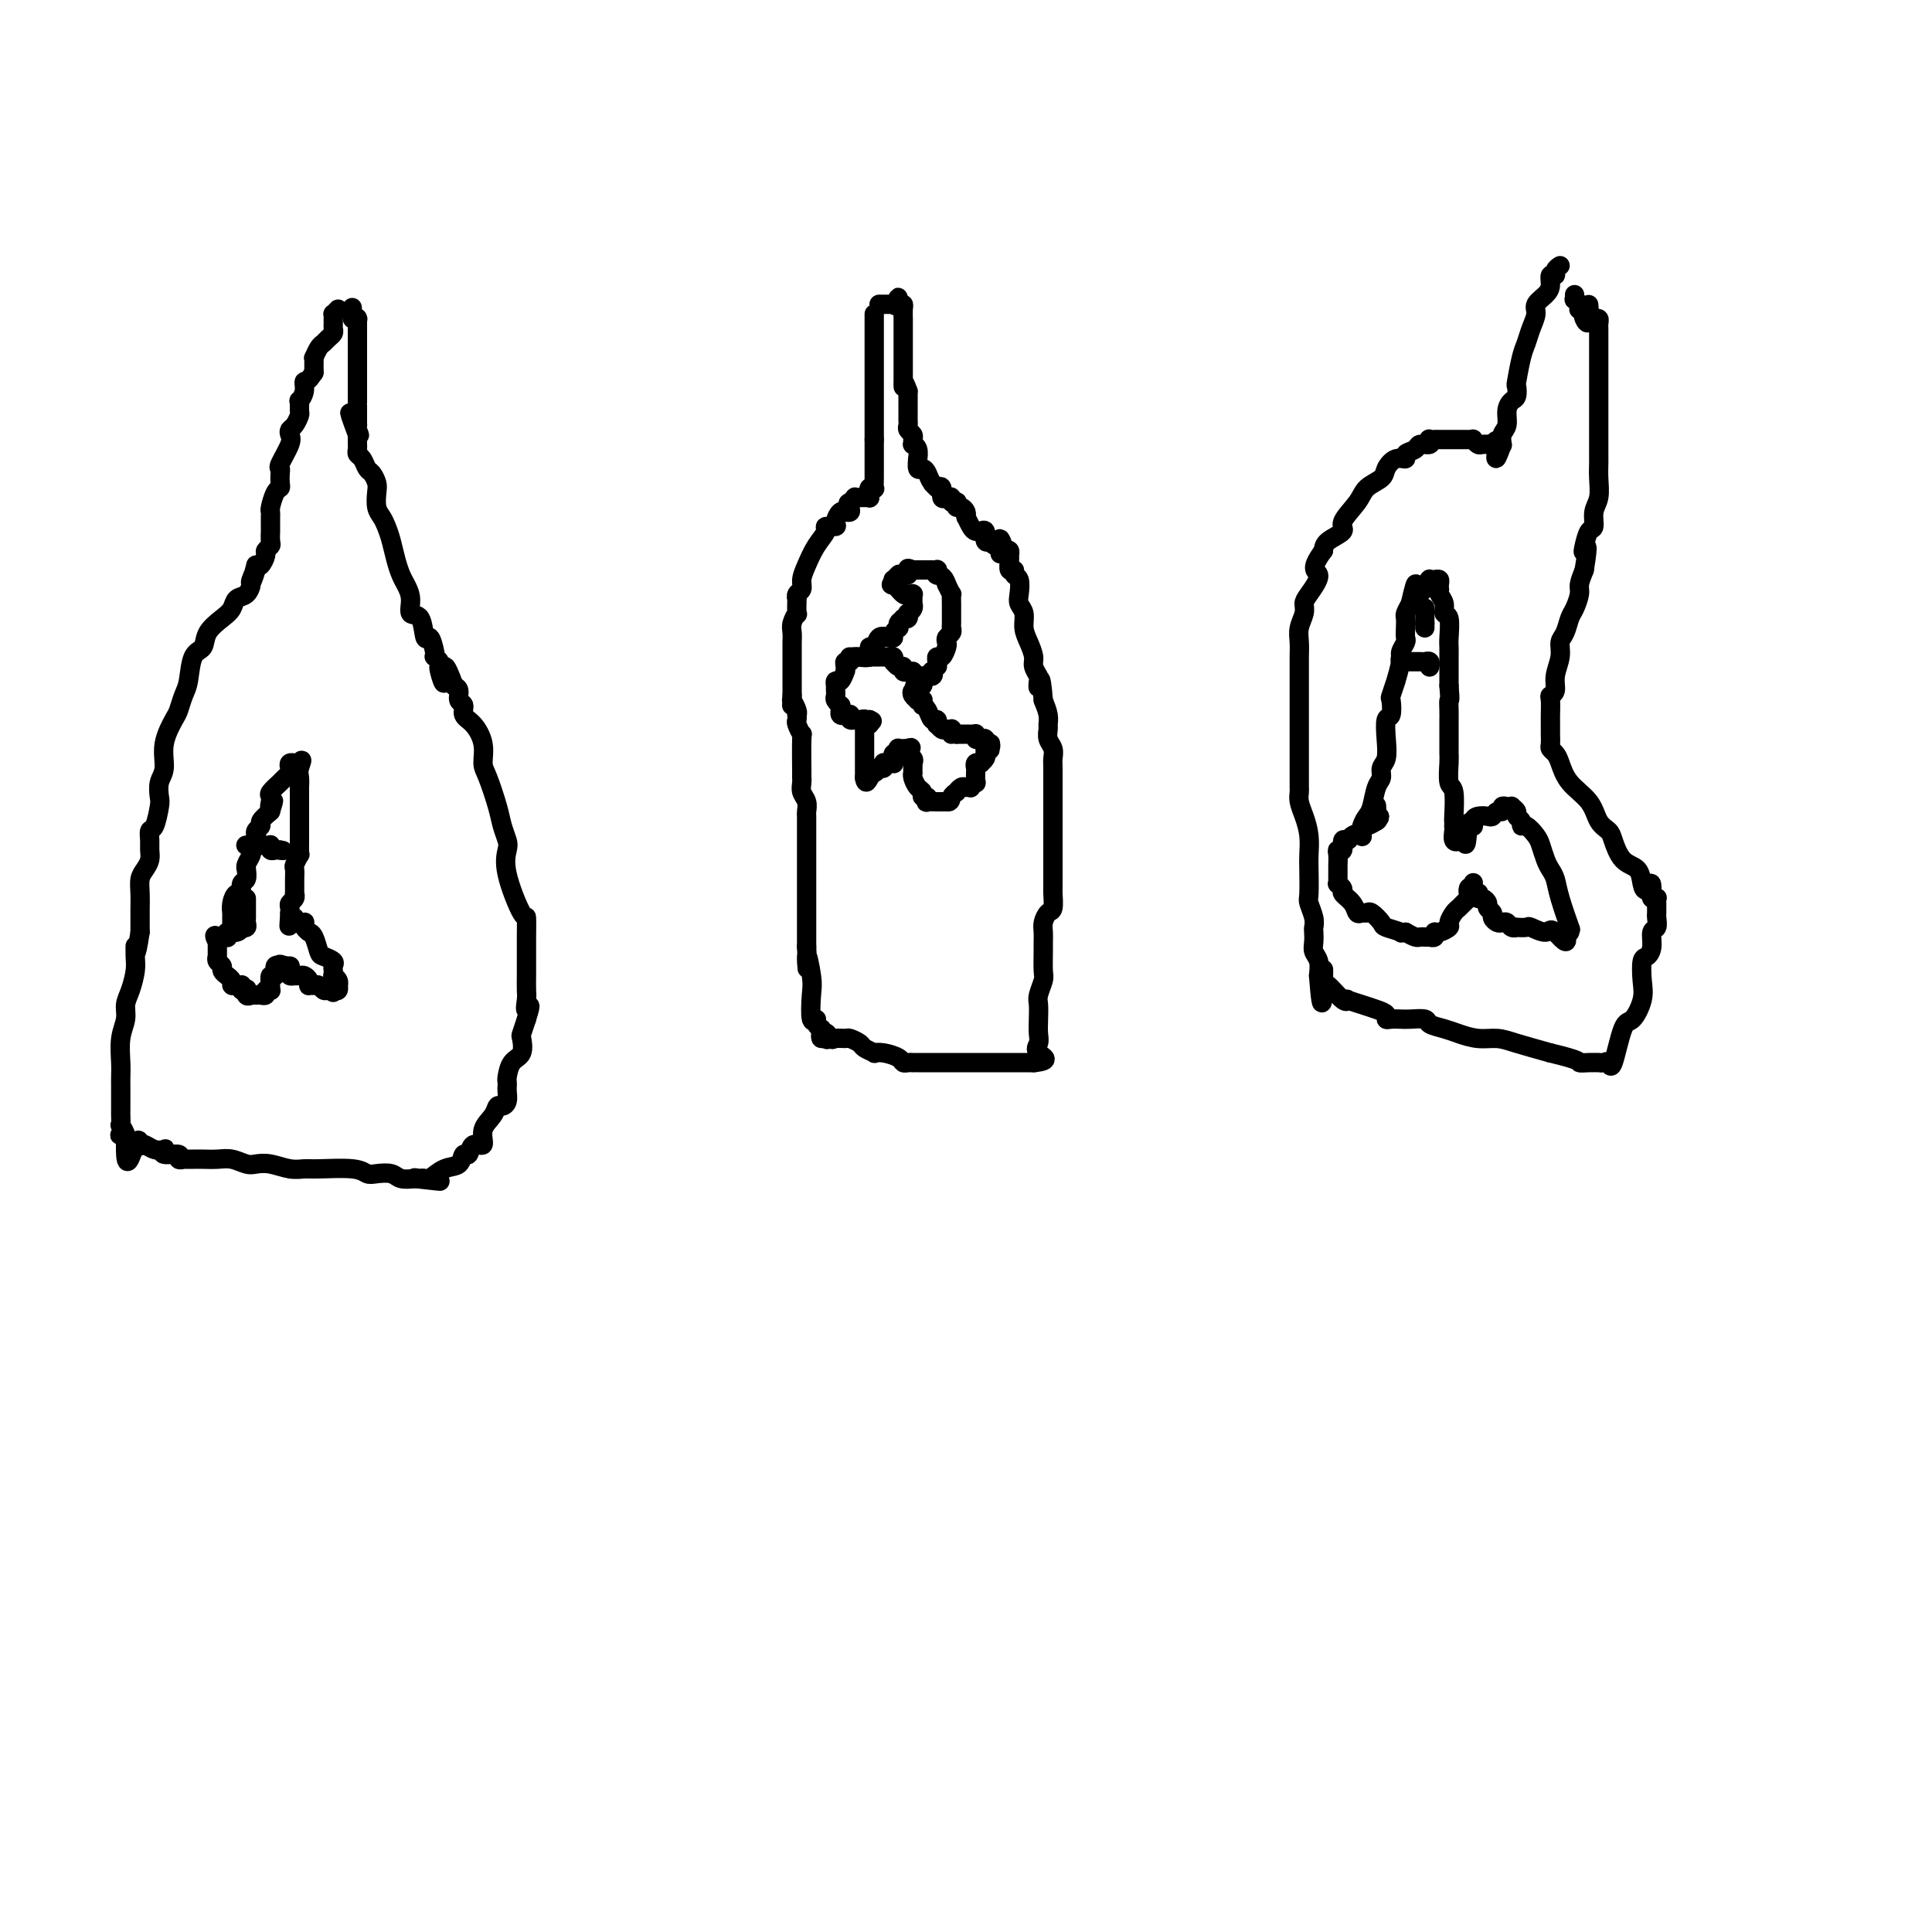 <svg viewBox='0 0 400 400' version='1.1' xmlns='http://www.w3.org/2000/svg' xmlns:xlink='http://www.w3.org/1999/xlink'><g fill='none' stroke='#000000' stroke-width='4' stroke-linecap='round' stroke-linejoin='round'><path d='M70,64c-0.423,0.447 -0.846,0.893 -1,1c-0.154,0.107 -0.041,-0.126 0,0c0.041,0.126 0.008,0.611 0,1c-0.008,0.389 0.009,0.682 0,1c-0.009,0.318 -0.044,0.661 0,1c0.044,0.339 0.166,0.673 0,1c-0.166,0.327 -0.619,0.647 -1,1c-0.381,0.353 -0.691,0.737 -1,1c-0.309,0.263 -0.619,0.403 -1,1c-0.381,0.597 -0.834,1.649 -1,2c-0.166,0.351 -0.044,0.001 0,0c0.044,-0.001 0.012,0.346 0,1c-0.012,0.654 -0.003,1.615 0,2c0.003,0.385 0.002,0.192 0,0'/><path d='M65,77c-1.243,2.377 -1.850,1.821 -2,2c-0.150,0.179 0.157,1.094 0,2c-0.157,0.906 -0.777,1.805 -1,2c-0.223,0.195 -0.049,-0.313 0,0c0.049,0.313 -0.026,1.446 0,2c0.026,0.554 0.153,0.531 0,1c-0.153,0.469 -0.584,1.432 -1,2c-0.416,0.568 -0.815,0.740 -1,1c-0.185,0.260 -0.155,0.608 0,1c0.155,0.392 0.434,0.830 0,2c-0.434,1.170 -1.580,3.074 -2,4c-0.420,0.926 -0.115,0.876 0,1c0.115,0.124 0.041,0.422 0,1c-0.041,0.578 -0.050,1.436 0,2c0.050,0.564 0.157,0.834 0,1c-0.157,0.166 -0.578,0.230 -1,1c-0.422,0.770 -0.845,2.247 -1,3c-0.155,0.753 -0.042,0.780 0,1c0.042,0.220 0.011,0.631 0,1c-0.011,0.369 -0.003,0.694 0,1c0.003,0.306 0.002,0.593 0,1c-0.002,0.407 -0.005,0.936 0,1c0.005,0.064 0.016,-0.335 0,0c-0.016,0.335 -0.060,1.404 0,2c0.060,0.596 0.223,0.721 0,1c-0.223,0.279 -0.833,0.714 -1,1c-0.167,0.286 0.109,0.423 0,1c-0.109,0.577 -0.603,1.593 -1,2c-0.397,0.407 -0.699,0.203 -1,0'/><path d='M53,117c-1.793,6.301 -0.277,2.055 0,1c0.277,-1.055 -0.685,1.083 -1,2c-0.315,0.917 0.016,0.615 0,1c-0.016,0.385 -0.379,1.457 -1,2c-0.621,0.543 -1.499,0.559 -2,1c-0.501,0.441 -0.624,1.309 -1,2c-0.376,0.691 -1.004,1.207 -2,2c-0.996,0.793 -2.361,1.863 -3,3c-0.639,1.137 -0.553,2.339 -1,3c-0.447,0.661 -1.428,0.779 -2,2c-0.572,1.221 -0.735,3.543 -1,5c-0.265,1.457 -0.630,2.049 -1,3c-0.370,0.951 -0.744,2.259 -1,3c-0.256,0.741 -0.395,0.913 -1,2c-0.605,1.087 -1.678,3.090 -2,5c-0.322,1.910 0.107,3.728 0,5c-0.107,1.272 -0.750,2.000 -1,3c-0.250,1.000 -0.105,2.274 0,3c0.105,0.726 0.172,0.904 0,2c-0.172,1.096 -0.581,3.108 -1,4c-0.419,0.892 -0.847,0.662 -1,1c-0.153,0.338 -0.031,1.245 0,2c0.031,0.755 -0.030,1.360 0,2c0.030,0.640 0.152,1.316 0,2c-0.152,0.684 -0.577,1.376 -1,2c-0.423,0.624 -0.846,1.181 -1,2c-0.154,0.819 -0.041,1.900 0,3c0.041,1.100 0.011,2.219 0,3c-0.011,0.781 -0.003,1.223 0,2c0.003,0.777 0.002,1.888 0,3'/><path d='M29,193c-0.997,6.626 -0.989,3.690 -1,3c-0.011,-0.690 -0.040,0.867 0,2c0.040,1.133 0.151,1.841 0,3c-0.151,1.159 -0.562,2.768 -1,4c-0.438,1.232 -0.902,2.087 -1,3c-0.098,0.913 0.170,1.883 0,3c-0.170,1.117 -0.778,2.379 -1,4c-0.222,1.621 -0.060,3.600 0,5c0.060,1.400 0.016,2.220 0,3c-0.016,0.780 -0.004,1.519 0,2c0.004,0.481 0.001,0.702 0,1c-0.001,0.298 -0.000,0.672 0,1c0.000,0.328 -0.000,0.611 0,1c0.000,0.389 0.000,0.883 0,1c-0.000,0.117 -0.001,-0.142 0,0c0.001,0.142 0.005,0.687 0,1c-0.005,0.313 -0.019,0.395 0,1c0.019,0.605 0.071,1.732 0,2c-0.071,0.268 -0.264,-0.322 0,0c0.264,0.322 0.985,1.556 1,2c0.015,0.444 -0.676,0.098 -1,0c-0.324,-0.098 -0.279,0.050 0,0c0.279,-0.050 0.794,-0.300 1,0c0.206,0.300 0.103,1.150 0,2'/><path d='M26,237c-0.072,6.807 1.249,1.824 2,0c0.751,-1.824 0.933,-0.488 1,0c0.067,0.488 0.020,0.130 0,0c-0.020,-0.130 -0.014,-0.031 0,0c0.014,0.031 0.035,-0.005 0,0c-0.035,0.005 -0.128,0.053 0,0c0.128,-0.053 0.476,-0.206 1,0c0.524,0.206 1.224,0.772 2,1c0.776,0.228 1.629,0.117 2,0c0.371,-0.117 0.261,-0.242 0,0c-0.261,0.242 -0.674,0.849 0,1c0.674,0.151 2.436,-0.156 3,0c0.564,0.156 -0.068,0.774 0,1c0.068,0.226 0.836,0.061 1,0c0.164,-0.061 -0.277,-0.017 0,0c0.277,0.017 1.271,0.008 2,0c0.729,-0.008 1.192,-0.016 2,0c0.808,0.016 1.962,0.056 3,0c1.038,-0.056 1.961,-0.207 3,0c1.039,0.207 2.194,0.773 3,1c0.806,0.227 1.265,0.114 2,0c0.735,-0.114 1.748,-0.228 3,0c1.252,0.228 2.744,0.797 4,1c1.256,0.203 2.275,0.041 3,0c0.725,-0.041 1.157,0.041 3,0c1.843,-0.041 5.098,-0.203 7,0c1.902,0.203 2.452,0.773 3,1c0.548,0.227 1.095,0.112 2,0c0.905,-0.112 2.167,-0.223 3,0c0.833,0.223 1.238,0.778 2,1c0.762,0.222 1.881,0.111 3,0'/><path d='M86,244c9.505,1.083 3.266,0.292 1,0c-2.266,-0.292 -0.560,-0.085 0,0c0.560,0.085 -0.025,0.049 0,0c0.025,-0.049 0.661,-0.112 1,0c0.339,0.112 0.381,0.400 1,0c0.619,-0.400 1.814,-1.488 3,-2c1.186,-0.512 2.364,-0.446 3,-1c0.636,-0.554 0.729,-1.726 1,-2c0.271,-0.274 0.720,0.352 1,0c0.280,-0.352 0.390,-1.682 1,-2c0.610,-0.318 1.721,0.374 2,0c0.279,-0.374 -0.275,-1.815 0,-3c0.275,-1.185 1.380,-2.114 2,-3c0.620,-0.886 0.754,-1.729 1,-2c0.246,-0.271 0.602,0.029 1,0c0.398,-0.029 0.838,-0.387 1,-1c0.162,-0.613 0.045,-1.481 0,-2c-0.045,-0.519 -0.019,-0.690 0,-1c0.019,-0.310 0.030,-0.759 0,-1c-0.030,-0.241 -0.100,-0.272 0,-1c0.100,-0.728 0.369,-2.151 1,-3c0.631,-0.849 1.623,-1.125 2,-2c0.377,-0.875 0.140,-2.351 0,-3c-0.140,-0.649 -0.183,-0.471 0,-1c0.183,-0.529 0.591,-1.764 1,-3'/><path d='M109,211c1.392,-4.375 0.373,-2.313 0,-2c-0.373,0.313 -0.100,-1.123 0,-2c0.100,-0.877 0.027,-1.194 0,-2c-0.027,-0.806 -0.007,-2.100 0,-3c0.007,-0.900 0.002,-1.406 0,-2c-0.002,-0.594 -0.001,-1.277 0,-2c0.001,-0.723 0.003,-1.487 0,-2c-0.003,-0.513 -0.011,-0.774 0,-2c0.011,-1.226 0.042,-3.416 0,-4c-0.042,-0.584 -0.158,0.437 -1,-1c-0.842,-1.437 -2.410,-5.333 -3,-8c-0.590,-2.667 -0.203,-4.104 0,-5c0.203,-0.896 0.222,-1.250 0,-2c-0.222,-0.750 -0.685,-1.897 -1,-3c-0.315,-1.103 -0.482,-2.162 -1,-4c-0.518,-1.838 -1.386,-4.456 -2,-6c-0.614,-1.544 -0.972,-2.014 -1,-3c-0.028,-0.986 0.276,-2.487 0,-4c-0.276,-1.513 -1.131,-3.039 -2,-4c-0.869,-0.961 -1.752,-1.357 -2,-2c-0.248,-0.643 0.140,-1.533 0,-2c-0.140,-0.467 -0.807,-0.510 -1,-1c-0.193,-0.490 0.088,-1.426 0,-2c-0.088,-0.574 -0.544,-0.787 -1,-1'/><path d='M94,142c-2.713,-7.548 -1.994,-2.418 -2,-1c-0.006,1.418 -0.737,-0.878 -1,-2c-0.263,-1.122 -0.056,-1.071 0,-1c0.056,0.071 -0.037,0.162 0,0c0.037,-0.162 0.203,-0.578 0,-1c-0.203,-0.422 -0.776,-0.852 -1,-1c-0.224,-0.148 -0.100,-0.016 0,0c0.100,0.016 0.177,-0.084 0,-1c-0.177,-0.916 -0.607,-2.646 -1,-3c-0.393,-0.354 -0.749,0.670 -1,0c-0.251,-0.670 -0.396,-3.032 -1,-4c-0.604,-0.968 -1.667,-0.540 -2,-1c-0.333,-0.460 0.066,-1.806 0,-3c-0.066,-1.194 -0.595,-2.235 -1,-3c-0.405,-0.765 -0.686,-1.255 -1,-2c-0.314,-0.745 -0.662,-1.746 -1,-3c-0.338,-1.254 -0.665,-2.763 -1,-4c-0.335,-1.237 -0.677,-2.204 -1,-3c-0.323,-0.796 -0.625,-1.422 -1,-2c-0.375,-0.578 -0.821,-1.110 -1,-2c-0.179,-0.890 -0.089,-2.140 0,-3c0.089,-0.860 0.178,-1.330 0,-2c-0.178,-0.670 -0.622,-1.542 -1,-2c-0.378,-0.458 -0.690,-0.504 -1,-1c-0.310,-0.496 -0.619,-1.442 -1,-2c-0.381,-0.558 -0.834,-0.727 -1,-1c-0.166,-0.273 -0.044,-0.651 0,-1c0.044,-0.349 0.012,-0.671 0,-1c-0.012,-0.329 -0.003,-0.665 0,-1c0.003,-0.335 0.002,-0.667 0,-1'/><path d='M74,90c-3.094,-8.288 -0.829,-3.007 0,-1c0.829,2.007 0.222,0.740 0,0c-0.222,-0.740 -0.060,-0.954 0,-1c0.060,-0.046 0.016,0.076 0,0c-0.016,-0.076 -0.004,-0.351 0,-1c0.004,-0.649 0.001,-1.674 0,-2c-0.001,-0.326 -0.000,0.046 0,0c0.000,-0.046 0.000,-0.509 0,-1c-0.000,-0.491 -0.000,-1.010 0,-1c0.000,0.010 0.000,0.547 0,0c-0.000,-0.547 -0.000,-2.179 0,-3c0.000,-0.821 0.000,-0.831 0,-1c-0.000,-0.169 0.000,-0.496 0,-1c-0.000,-0.504 -0.000,-1.185 0,-2c0.000,-0.815 0.000,-1.763 0,-2c-0.000,-0.237 -0.000,0.236 0,0c0.000,-0.236 0.000,-1.181 0,-2c-0.000,-0.819 -0.000,-1.512 0,-2c0.000,-0.488 0.001,-0.772 0,-1c-0.001,-0.228 -0.003,-0.401 0,-1c0.003,-0.599 0.011,-1.624 0,-2c-0.011,-0.376 -0.041,-0.101 0,0c0.041,0.101 0.155,0.029 0,0c-0.155,-0.029 -0.577,-0.014 -1,0'/><path d='M73,66c-0.156,-3.956 -0.044,-1.844 0,-1c0.044,0.844 0.022,0.422 0,0'/><path d='M181,65c0.000,0.449 0.000,0.899 0,1c0.000,0.101 0.000,-0.145 0,0c0.000,0.145 0.000,0.682 0,1c-0.000,0.318 0.000,0.417 0,1c0.000,0.583 0.000,1.651 0,2c0.000,0.349 0.000,-0.020 0,0c0.000,0.020 0.000,0.428 0,1c0.000,0.572 -0.000,1.307 0,2c0.000,0.693 0.000,1.343 0,2c0.000,0.657 -0.000,1.321 0,2c0.000,0.679 0.000,1.372 0,2c0.000,0.628 0.000,1.191 0,2c0.000,0.809 0.000,1.866 0,2c0.000,0.134 -0.000,-0.654 0,0c0.000,0.654 0.000,2.750 0,4c0.000,1.250 0.000,1.655 0,2c0.000,0.345 0.000,0.631 0,1c0.000,0.369 0.000,0.820 0,1c0.000,0.180 0.000,0.090 0,0'/><path d='M181,91c-0.000,4.170 -0.000,1.594 0,1c0.000,-0.594 0.001,0.794 0,2c-0.001,1.206 -0.004,2.231 0,3c0.004,0.769 0.015,1.282 0,2c-0.015,0.718 -0.057,1.641 0,2c0.057,0.359 0.211,0.152 0,0c-0.211,-0.152 -0.788,-0.251 -1,0c-0.212,0.251 -0.060,0.852 0,1c0.060,0.148 0.026,-0.156 0,0c-0.026,0.156 -0.044,0.774 0,1c0.044,0.226 0.151,0.061 0,0c-0.151,-0.061 -0.561,-0.017 -1,0c-0.439,0.017 -0.906,0.008 -1,0c-0.094,-0.008 0.185,-0.016 0,0c-0.185,0.016 -0.833,0.056 -1,0c-0.167,-0.056 0.147,-0.207 0,0c-0.147,0.207 -0.756,0.774 -1,1c-0.244,0.226 -0.122,0.113 0,0'/><path d='M176,104c-0.769,0.420 -0.191,-0.031 0,0c0.191,0.031 -0.004,0.542 0,1c0.004,0.458 0.207,0.861 0,1c-0.207,0.139 -0.824,0.013 -1,0c-0.176,-0.013 0.088,0.087 0,0c-0.088,-0.087 -0.530,-0.361 -1,0c-0.470,0.361 -0.969,1.359 -1,2c-0.031,0.641 0.406,0.927 0,1c-0.406,0.073 -1.654,-0.066 -2,0c-0.346,0.066 0.210,0.336 0,1c-0.210,0.664 -1.184,1.721 -2,3c-0.816,1.279 -1.472,2.778 -2,4c-0.528,1.222 -0.926,2.167 -1,3c-0.074,0.833 0.176,1.556 0,2c-0.176,0.444 -0.778,0.611 -1,1c-0.222,0.389 -0.063,1.000 0,1c0.063,0.000 0.031,-0.611 0,0c-0.031,0.611 -0.061,2.443 0,3c0.061,0.557 0.212,-0.160 0,0c-0.212,0.160 -0.789,1.198 -1,2c-0.211,0.802 -0.057,1.369 0,2c0.057,0.631 0.015,1.324 0,2c-0.015,0.676 -0.004,1.333 0,2c0.004,0.667 0.001,1.345 0,2c-0.001,0.655 -0.000,1.289 0,2c0.000,0.711 0.000,1.500 0,2c-0.000,0.500 -0.000,0.712 0,1c0.000,0.288 0.000,0.654 0,1c-0.000,0.346 -0.000,0.673 0,1'/><path d='M164,144c-0.159,3.468 -0.057,1.637 0,1c0.057,-0.637 0.068,-0.081 0,0c-0.068,0.081 -0.214,-0.315 0,0c0.214,0.315 0.788,1.340 1,2c0.212,0.660 0.060,0.956 0,1c-0.060,0.044 -0.030,-0.163 0,0c0.030,0.163 0.061,0.696 0,1c-0.061,0.304 -0.212,0.378 0,1c0.212,0.622 0.789,1.791 1,2c0.211,0.209 0.055,-0.540 0,1c-0.055,1.540 -0.011,5.371 0,7c0.011,1.629 -0.011,1.056 0,1c0.011,-0.056 0.056,0.403 0,1c-0.056,0.597 -0.211,1.330 0,2c0.211,0.670 0.789,1.278 1,2c0.211,0.722 0.057,1.559 0,2c-0.057,0.441 -0.015,0.486 0,1c0.015,0.514 0.004,1.495 0,2c-0.004,0.505 -0.001,0.533 0,1c0.001,0.467 0.000,1.374 0,2c-0.000,0.626 -0.000,0.972 0,2c0.000,1.028 0.000,2.737 0,4c-0.000,1.263 -0.000,2.081 0,3c0.000,0.919 0.000,1.940 0,3c-0.000,1.060 -0.000,2.161 0,3c0.000,0.839 0.000,1.418 0,2c-0.000,0.582 -0.000,1.166 0,2c0.000,0.834 0.000,1.917 0,3'/><path d='M167,196c0.405,8.298 -0.084,3.042 0,2c0.084,-1.042 0.739,2.130 1,4c0.261,1.870 0.126,2.438 0,4c-0.126,1.562 -0.244,4.116 0,5c0.244,0.884 0.850,0.096 1,0c0.150,-0.096 -0.156,0.501 0,1c0.156,0.499 0.773,0.900 1,1c0.227,0.100 0.065,-0.103 0,0c-0.065,0.103 -0.031,0.511 0,1c0.031,0.489 0.060,1.059 0,1c-0.060,-0.059 -0.208,-0.747 0,-1c0.208,-0.253 0.774,-0.072 1,0c0.226,0.072 0.113,0.036 0,0'/><path d='M171,214c0.566,2.724 -0.018,0.533 0,0c0.018,-0.533 0.639,0.592 1,1c0.361,0.408 0.463,0.098 1,0c0.537,-0.098 1.511,0.016 2,0c0.489,-0.016 0.494,-0.162 1,0c0.506,0.162 1.513,0.631 2,1c0.487,0.369 0.452,0.638 1,1c0.548,0.362 1.677,0.819 2,1c0.323,0.181 -0.159,0.087 0,0c0.159,-0.087 0.961,-0.167 2,0c1.039,0.167 2.316,0.581 3,1c0.684,0.419 0.774,0.844 1,1c0.226,0.156 0.588,0.042 1,0c0.412,-0.042 0.874,-0.011 1,0c0.126,0.011 -0.083,0.003 0,0c0.083,-0.003 0.457,-0.001 1,0c0.543,0.001 1.255,0.000 2,0c0.745,-0.000 1.524,-0.000 2,0c0.476,0.000 0.649,0.000 1,0c0.351,-0.000 0.882,-0.000 1,0c0.118,0.000 -0.175,0.000 0,0c0.175,-0.000 0.819,-0.000 2,0c1.181,0.000 2.898,0.000 5,0c2.102,-0.000 4.588,-0.000 6,0c1.412,0.000 1.750,0.000 2,0c0.250,-0.000 0.414,-0.000 1,0c0.586,0.000 1.596,0.000 2,0c0.404,-0.000 0.202,-0.000 0,0'/><path d='M214,220c4.094,-0.354 1.829,-1.240 1,-2c-0.829,-0.760 -0.223,-1.396 0,-2c0.223,-0.604 0.064,-1.177 0,-2c-0.064,-0.823 -0.031,-1.895 0,-3c0.031,-1.105 0.061,-2.243 0,-3c-0.061,-0.757 -0.213,-1.133 0,-2c0.213,-0.867 0.789,-2.224 1,-3c0.211,-0.776 0.056,-0.970 0,-2c-0.056,-1.030 -0.012,-2.896 0,-4c0.012,-1.104 -0.007,-1.445 0,-2c0.007,-0.555 0.040,-1.322 0,-2c-0.040,-0.678 -0.154,-1.266 0,-2c0.154,-0.734 0.577,-1.613 1,-2c0.423,-0.387 0.845,-0.281 1,-1c0.155,-0.719 0.041,-2.263 0,-3c-0.041,-0.737 -0.011,-0.665 0,-1c0.011,-0.335 0.003,-1.076 0,-2c-0.003,-0.924 -0.001,-2.033 0,-3c0.001,-0.967 0.000,-1.794 0,-3c-0.000,-1.206 0.000,-2.792 0,-4c-0.000,-1.208 -0.000,-2.039 0,-3c0.000,-0.961 0.001,-2.053 0,-3c-0.001,-0.947 -0.004,-1.748 0,-3c0.004,-1.252 0.015,-2.955 0,-4c-0.015,-1.045 -0.057,-1.431 0,-2c0.057,-0.569 0.212,-1.320 0,-2c-0.212,-0.680 -0.792,-1.287 -1,-2c-0.208,-0.713 -0.046,-1.531 0,-2c0.046,-0.469 -0.026,-0.588 0,-1c0.026,-0.412 0.150,-1.118 0,-2c-0.150,-0.882 -0.575,-1.941 -1,-3'/><path d='M216,145c-0.531,-6.816 -0.860,-3.856 -1,-3c-0.140,0.856 -0.093,-0.393 0,-1c0.093,-0.607 0.231,-0.574 0,-1c-0.231,-0.426 -0.831,-1.311 -1,-2c-0.169,-0.689 0.095,-1.182 0,-2c-0.095,-0.818 -0.547,-1.961 -1,-3c-0.453,-1.039 -0.905,-1.974 -1,-3c-0.095,-1.026 0.167,-2.144 0,-3c-0.167,-0.856 -0.762,-1.449 -1,-2c-0.238,-0.551 -0.120,-1.060 0,-2c0.120,-0.940 0.243,-2.311 0,-3c-0.243,-0.689 -0.850,-0.695 -1,-1c-0.150,-0.305 0.157,-0.909 0,-1c-0.157,-0.091 -0.777,0.329 -1,0c-0.223,-0.329 -0.050,-1.408 0,-2c0.050,-0.592 -0.025,-0.698 0,-1c0.025,-0.302 0.150,-0.801 0,-1c-0.150,-0.199 -0.575,-0.100 -1,0'/><path d='M208,114c-1.464,-4.797 -1.125,-1.289 -1,0c0.125,1.289 0.034,0.359 0,0c-0.034,-0.359 -0.012,-0.148 0,0c0.012,0.148 0.013,0.232 0,0c-0.013,-0.232 -0.041,-0.781 0,-1c0.041,-0.219 0.151,-0.109 0,0c-0.151,0.109 -0.561,0.218 -1,0c-0.439,-0.218 -0.906,-0.762 -1,-1c-0.094,-0.238 0.185,-0.169 0,0c-0.185,0.169 -0.833,0.437 -1,0c-0.167,-0.437 0.148,-1.581 0,-2c-0.148,-0.419 -0.761,-0.114 -1,0c-0.239,0.114 -0.106,0.037 0,0c0.106,-0.037 0.186,-0.035 0,0c-0.186,0.035 -0.639,0.101 -1,0c-0.361,-0.101 -0.632,-0.370 -1,-1c-0.368,-0.630 -0.833,-1.623 -1,-2c-0.167,-0.377 -0.034,-0.139 0,0c0.034,0.139 -0.030,0.177 0,0c0.030,-0.177 0.153,-0.570 0,-1c-0.153,-0.430 -0.581,-0.899 -1,-1c-0.419,-0.101 -0.830,0.165 -1,0c-0.170,-0.165 -0.101,-0.763 0,-1c0.101,-0.237 0.233,-0.114 0,0c-0.233,0.114 -0.832,0.219 -1,0c-0.168,-0.219 0.096,-0.763 0,-1c-0.096,-0.237 -0.551,-0.167 -1,0c-0.449,0.167 -0.890,0.429 -1,0c-0.110,-0.429 0.111,-1.551 0,-2c-0.111,-0.449 -0.556,-0.224 -1,0'/><path d='M194,101c-2.118,-1.978 -0.414,-0.423 0,0c0.414,0.423 -0.463,-0.287 -1,-1c-0.537,-0.713 -0.732,-1.429 -1,-2c-0.268,-0.571 -0.607,-0.997 -1,-1c-0.393,-0.003 -0.841,0.416 -1,0c-0.159,-0.416 -0.028,-1.666 0,-2c0.028,-0.334 -0.045,0.247 0,0c0.045,-0.247 0.209,-1.323 0,-2c-0.209,-0.677 -0.792,-0.955 -1,-1c-0.208,-0.045 -0.042,0.143 0,0c0.042,-0.143 -0.041,-0.615 0,-1c0.041,-0.385 0.207,-0.682 0,-1c-0.207,-0.318 -0.788,-0.659 -1,-1c-0.212,-0.341 -0.057,-0.684 0,-1c0.057,-0.316 0.015,-0.606 0,-1c-0.015,-0.394 -0.004,-0.893 0,-1c0.004,-0.107 0.001,0.178 0,0c-0.001,-0.178 -0.000,-0.818 0,-1c0.000,-0.182 0.000,0.096 0,0c-0.000,-0.096 -0.000,-0.565 0,-1c0.000,-0.435 0.000,-0.838 0,-1c-0.000,-0.162 -0.000,-0.085 0,0c0.000,0.085 0.000,0.177 0,0c-0.000,-0.177 -0.000,-0.622 0,-1c0.000,-0.378 0.000,-0.689 0,-1'/><path d='M188,81c-1.155,-3.272 -1.041,-1.453 -1,-1c0.041,0.453 0.011,-0.460 0,-1c-0.011,-0.540 -0.003,-0.708 0,-1c0.003,-0.292 0.001,-0.708 0,-1c-0.001,-0.292 -0.000,-0.459 0,-1c0.000,-0.541 0.000,-1.455 0,-2c-0.000,-0.545 -0.000,-0.723 0,-1c0.000,-0.277 0.000,-0.655 0,-1c-0.000,-0.345 0.000,-0.656 0,-1c-0.000,-0.344 -0.000,-0.719 0,-1c0.000,-0.281 0.000,-0.466 0,-1c-0.000,-0.534 -0.000,-1.418 0,-2c0.000,-0.582 0.001,-0.864 0,-1c-0.001,-0.136 -0.003,-0.128 0,0c0.003,0.128 0.011,0.374 0,0c-0.011,-0.374 -0.041,-1.370 0,-2c0.041,-0.630 0.155,-0.894 0,-1c-0.155,-0.106 -0.577,-0.053 -1,0'/><path d='M186,63c-0.250,-2.786 0.125,-0.750 0,0c-0.125,0.750 -0.750,0.214 -1,0c-0.250,-0.214 -0.125,-0.107 0,0'/><path d='M185,63c-0.091,0.000 0.182,0.000 0,0c-0.182,0.000 -0.820,0.000 -1,0c-0.180,0.000 0.096,0.000 0,0c-0.096,-0.000 -0.564,0.000 -1,0c-0.436,0.000 -0.839,-0.000 -1,0c-0.161,0.000 -0.081,0.000 0,0'/><path d='M48,192c-0.000,-0.343 -0.001,-0.686 0,-1c0.001,-0.314 0.003,-0.600 0,-1c-0.003,-0.400 -0.011,-0.914 0,-1c0.011,-0.086 0.040,0.257 0,0c-0.040,-0.257 -0.151,-1.114 0,-2c0.151,-0.886 0.562,-1.800 1,-2c0.438,-0.200 0.902,0.315 1,0c0.098,-0.315 -0.171,-1.460 0,-2c0.171,-0.540 0.782,-0.477 1,-1c0.218,-0.523 0.045,-1.633 0,-2c-0.045,-0.367 0.040,0.010 0,0c-0.040,-0.010 -0.203,-0.406 0,-1c0.203,-0.594 0.772,-1.385 1,-2c0.228,-0.615 0.114,-1.054 0,-1c-0.114,0.054 -0.228,0.600 0,0c0.228,-0.600 0.797,-2.346 1,-3c0.203,-0.654 0.039,-0.216 0,0c-0.039,0.216 0.048,0.210 0,0c-0.048,-0.210 -0.229,-0.623 0,-1c0.229,-0.377 0.869,-0.717 1,-1c0.131,-0.283 -0.248,-0.509 0,-1c0.248,-0.491 1.124,-1.245 2,-2'/><path d='M56,168c1.237,-3.875 0.330,-1.562 0,-1c-0.330,0.562 -0.082,-0.627 0,-1c0.082,-0.373 -0.004,0.069 0,0c0.004,-0.069 0.096,-0.648 0,-1c-0.096,-0.352 -0.379,-0.475 0,-1c0.379,-0.525 1.421,-1.451 2,-2c0.579,-0.549 0.695,-0.722 1,-1c0.305,-0.278 0.799,-0.663 1,-1c0.201,-0.337 0.110,-0.626 0,-1c-0.110,-0.374 -0.240,-0.832 0,-1c0.240,-0.168 0.849,-0.045 1,0c0.151,0.045 -0.156,0.012 0,0c0.156,-0.012 0.774,-0.003 1,0c0.226,0.003 0.061,0.001 0,0c-0.061,-0.001 -0.016,-0.000 0,0c0.016,0.000 0.005,0.000 0,0c-0.005,-0.000 -0.002,-0.000 0,0'/><path d='M62,158c0.928,-1.413 0.249,0.054 0,1c-0.249,0.946 -0.067,1.370 0,2c0.067,0.630 0.018,1.465 0,2c-0.018,0.535 -0.005,0.769 0,1c0.005,0.231 0.001,0.457 0,1c-0.001,0.543 -0.000,1.403 0,2c0.000,0.597 0.000,0.932 0,1c-0.000,0.068 -0.000,-0.131 0,0c0.000,0.131 0.000,0.594 0,1c-0.000,0.406 0.000,0.756 0,1c-0.000,0.244 -0.000,0.381 0,1c0.000,0.619 0.000,1.720 0,2c-0.000,0.280 -0.000,-0.260 0,0c0.000,0.260 0.001,1.322 0,2c-0.001,0.678 -0.004,0.973 0,1c0.004,0.027 0.015,-0.215 0,0c-0.015,0.215 -0.057,0.887 0,1c0.057,0.113 0.211,-0.335 0,0c-0.211,0.335 -0.789,1.451 -1,2c-0.211,0.549 -0.057,0.529 0,1c0.057,0.471 0.015,1.432 0,2c-0.015,0.568 -0.003,0.744 0,1c0.003,0.256 -0.003,0.593 0,1c0.003,0.407 0.015,0.882 0,1c-0.015,0.118 -0.056,-0.123 0,0c0.056,0.123 0.211,0.610 0,1c-0.211,0.390 -0.788,0.682 -1,1c-0.212,0.318 -0.061,0.662 0,1c0.061,0.338 0.030,0.669 0,1'/><path d='M60,189c-0.310,4.962 -0.084,1.865 0,1c0.084,-0.865 0.026,0.500 0,1c-0.026,0.500 -0.021,0.135 0,0c0.021,-0.135 0.058,-0.041 0,0c-0.058,0.041 -0.212,0.027 0,0c0.212,-0.027 0.789,-0.069 1,0c0.211,0.069 0.057,0.249 0,0c-0.057,-0.249 -0.016,-0.928 0,-1c0.016,-0.072 0.008,0.464 0,1'/><path d='M61,191c0.322,0.306 0.626,0.072 1,0c0.374,-0.072 0.818,0.019 1,0c0.182,-0.019 0.100,-0.149 0,0c-0.100,0.149 -0.220,0.577 0,1c0.220,0.423 0.780,0.842 1,1c0.220,0.158 0.099,0.056 0,0c-0.099,-0.056 -0.177,-0.065 0,0c0.177,0.065 0.608,0.202 1,1c0.392,0.798 0.746,2.255 1,3c0.254,0.745 0.408,0.778 1,1c0.592,0.222 1.622,0.633 2,1c0.378,0.367 0.105,0.689 0,1c-0.105,0.311 -0.042,0.609 0,1c0.042,0.391 0.064,0.874 0,1c-0.064,0.126 -0.212,-0.106 0,0c0.212,0.106 0.786,0.551 1,1c0.214,0.449 0.068,0.904 0,1c-0.068,0.096 -0.057,-0.166 0,0c0.057,0.166 0.159,0.762 0,1c-0.159,0.238 -0.580,0.119 -1,0'/><path d='M69,205c-0.013,0.927 -0.045,0.245 0,0c0.045,-0.245 0.167,-0.051 0,0c-0.167,0.051 -0.623,-0.039 -1,0c-0.377,0.039 -0.676,0.207 -1,0c-0.324,-0.207 -0.675,-0.790 -1,-1c-0.325,-0.210 -0.626,-0.046 -1,0c-0.374,0.046 -0.821,-0.026 -1,0c-0.179,0.026 -0.090,0.151 0,0c0.090,-0.151 0.182,-0.576 0,-1c-0.182,-0.424 -0.636,-0.846 -1,-1c-0.364,-0.154 -0.637,-0.041 -1,0c-0.363,0.041 -0.815,0.008 -1,0c-0.185,-0.008 -0.102,0.008 0,0c0.102,-0.008 0.223,-0.041 0,0c-0.223,0.041 -0.791,0.154 -1,0c-0.209,-0.154 -0.059,-0.577 0,-1c0.059,-0.423 0.026,-0.845 0,-1c-0.026,-0.155 -0.045,-0.042 0,0c0.045,0.042 0.156,0.012 0,0c-0.156,-0.012 -0.578,-0.006 -1,0'/><path d='M59,200c-1.708,-0.739 -0.980,-0.086 -1,0c-0.020,0.086 -0.790,-0.394 -1,0c-0.210,0.394 0.141,1.661 0,2c-0.141,0.339 -0.774,-0.250 -1,0c-0.226,0.250 -0.045,1.339 0,2c0.045,0.661 -0.044,0.895 0,1c0.044,0.105 0.223,0.081 0,0c-0.223,-0.081 -0.847,-0.218 -1,0c-0.153,0.218 0.166,0.790 0,1c-0.166,0.210 -0.818,0.056 -1,0c-0.182,-0.056 0.105,-0.015 0,0c-0.105,0.015 -0.601,0.004 -1,0c-0.399,-0.004 -0.699,-0.002 -1,0'/><path d='M52,206c-1.325,0.706 -1.139,-0.529 -1,-1c0.139,-0.471 0.231,-0.179 0,0c-0.231,0.179 -0.784,0.245 -1,0c-0.216,-0.245 -0.095,-0.800 0,-1c0.095,-0.200 0.165,-0.043 0,0c-0.165,0.043 -0.565,-0.026 -1,0c-0.435,0.026 -0.905,0.148 -1,0c-0.095,-0.148 0.186,-0.564 0,-1c-0.186,-0.436 -0.838,-0.890 -1,-1c-0.162,-0.110 0.167,0.124 0,0c-0.167,-0.124 -0.829,-0.608 -1,-1c-0.171,-0.392 0.150,-0.693 0,-1c-0.150,-0.307 -0.772,-0.621 -1,-1c-0.228,-0.379 -0.061,-0.824 0,-1c0.061,-0.176 0.016,-0.085 0,0c-0.016,0.085 -0.004,0.163 0,0c0.004,-0.163 0.001,-0.566 0,-1c-0.001,-0.434 -0.000,-0.900 0,-1c0.000,-0.100 0.000,0.165 0,0c-0.000,-0.165 -0.000,-0.762 0,-1c0.000,-0.238 0.000,-0.119 0,0'/><path d='M45,195c-1.071,-1.928 -0.248,-1.248 0,-1c0.248,0.248 -0.079,0.062 0,0c0.079,-0.062 0.563,-0.002 1,0c0.437,0.002 0.825,-0.056 1,0c0.175,0.056 0.137,0.225 0,0c-0.137,-0.225 -0.373,-0.844 0,-1c0.373,-0.156 1.354,0.152 2,0c0.646,-0.152 0.958,-0.763 1,-1c0.042,-0.237 -0.185,-0.101 0,0c0.185,0.101 0.782,0.167 1,0c0.218,-0.167 0.059,-0.565 0,-1c-0.059,-0.435 -0.016,-0.905 0,-1c0.016,-0.095 0.004,0.186 0,0c-0.004,-0.186 -0.001,-0.837 0,-1c0.001,-0.163 0.000,0.163 0,0c-0.000,-0.163 -0.000,-0.814 0,-1c0.000,-0.186 0.000,0.095 0,0c-0.000,-0.095 -0.000,-0.564 0,-1c0.000,-0.436 0.000,-0.839 0,-1c-0.000,-0.161 -0.000,-0.081 0,0'/><path d='M51,175c-0.083,0.000 -0.167,0.000 0,0c0.167,0.000 0.583,0.000 1,0'/><path d='M52,175c0.317,-0.000 0.611,-0.000 1,0c0.389,0.000 0.875,0.000 1,0c0.125,-0.000 -0.110,-0.001 0,0c0.110,0.001 0.565,0.004 1,0c0.435,-0.004 0.852,-0.015 1,0c0.148,0.015 0.029,0.057 0,0c-0.029,-0.057 0.034,-0.211 0,0c-0.034,0.211 -0.163,0.788 0,1c0.163,0.212 0.618,0.061 1,0c0.382,-0.061 0.691,-0.030 1,0'/><path d='M58,176c1.000,0.167 0.500,0.083 0,0'/><path d='M323,55c-0.454,0.297 -0.908,0.593 -1,1c-0.092,0.407 0.178,0.924 0,1c-0.178,0.076 -0.803,-0.290 -1,0c-0.197,0.290 0.035,1.235 0,2c-0.035,0.765 -0.338,1.349 -1,2c-0.662,0.651 -1.683,1.368 -2,2c-0.317,0.632 0.069,1.179 0,2c-0.069,0.821 -0.593,1.917 -1,3c-0.407,1.083 -0.697,2.154 -1,3c-0.303,0.846 -0.620,1.469 -1,3c-0.380,1.531 -0.824,3.970 -1,5c-0.176,1.030 -0.085,0.650 0,1c0.085,0.350 0.163,1.430 0,2c-0.163,0.570 -0.565,0.629 -1,1c-0.435,0.371 -0.901,1.052 -1,2c-0.099,0.948 0.170,2.163 0,3c-0.170,0.837 -0.777,1.297 -1,2c-0.223,0.703 -0.060,1.651 0,2c0.060,0.349 0.017,0.100 0,0c-0.017,-0.100 -0.009,-0.050 0,0'/><path d='M311,92c-2.024,5.724 -1.085,1.533 -1,0c0.085,-1.533 -0.684,-0.410 -1,0c-0.316,0.410 -0.180,0.106 0,0c0.180,-0.106 0.403,-0.014 0,0c-0.403,0.014 -1.431,-0.049 -2,0c-0.569,0.049 -0.678,0.209 -1,0c-0.322,-0.209 -0.859,-0.788 -1,-1c-0.141,-0.212 0.112,-0.057 0,0c-0.112,0.057 -0.588,0.015 -1,0c-0.412,-0.015 -0.758,-0.004 -1,0c-0.242,0.004 -0.379,0.001 -1,0c-0.621,-0.001 -1.725,0.000 -2,0c-0.275,-0.000 0.280,-0.001 0,0c-0.280,0.001 -1.394,0.004 -2,0c-0.606,-0.004 -0.706,-0.016 -1,0c-0.294,0.016 -0.784,0.060 -1,0c-0.216,-0.060 -0.157,-0.224 0,0c0.157,0.224 0.411,0.835 0,1c-0.411,0.165 -1.489,-0.115 -2,0c-0.511,0.115 -0.456,0.625 -1,1c-0.544,0.375 -1.688,0.614 -2,1c-0.312,0.386 0.207,0.918 0,1c-0.207,0.082 -1.142,-0.286 -2,0c-0.858,0.286 -1.639,1.225 -2,2c-0.361,0.775 -0.300,1.387 -1,2c-0.700,0.613 -2.159,1.228 -3,2c-0.841,0.772 -1.062,1.701 -2,3c-0.938,1.299 -2.592,2.967 -3,4c-0.408,1.033 0.428,1.432 0,2c-0.428,0.568 -2.122,1.305 -3,2c-0.878,0.695 -0.939,1.347 -1,2'/><path d='M274,114c-3.217,4.320 -1.258,4.119 -1,5c0.258,0.881 -1.185,2.844 -2,4c-0.815,1.156 -1.003,1.506 -1,2c0.003,0.494 0.197,1.133 0,2c-0.197,0.867 -0.785,1.961 -1,3c-0.215,1.039 -0.058,2.024 0,3c0.058,0.976 0.015,1.943 0,3c-0.015,1.057 -0.004,2.205 0,3c0.004,0.795 0.001,1.239 0,2c-0.001,0.761 -0.000,1.839 0,3c0.000,1.161 0.000,2.404 0,3c-0.000,0.596 -0.001,0.543 0,3c0.001,2.457 0.003,7.423 0,10c-0.003,2.577 -0.011,2.765 0,3c0.011,0.235 0.041,0.517 0,1c-0.041,0.483 -0.155,1.165 0,2c0.155,0.835 0.578,1.821 1,3c0.422,1.179 0.844,2.552 1,4c0.156,1.448 0.046,2.972 0,4c-0.046,1.028 -0.026,1.561 0,3c0.026,1.439 0.060,3.785 0,5c-0.060,1.215 -0.212,1.298 0,2c0.212,0.702 0.788,2.022 1,3c0.212,0.978 0.061,1.612 0,2c-0.061,0.388 -0.030,0.529 0,1c0.030,0.471 0.060,1.270 0,2c-0.060,0.730 -0.208,1.389 0,2c0.208,0.611 0.774,1.175 1,2c0.226,0.825 0.113,1.913 0,3'/><path d='M273,202c0.844,11.097 0.954,2.841 1,0c0.046,-2.841 0.027,-0.267 0,1c-0.027,1.267 -0.062,1.229 0,1c0.062,-0.229 0.222,-0.647 1,0c0.778,0.647 2.176,2.358 3,3c0.824,0.642 1.076,0.213 1,0c-0.076,-0.213 -0.480,-0.211 0,0c0.480,0.211 1.843,0.631 3,1c1.157,0.369 2.106,0.687 3,1c0.894,0.313 1.733,0.620 2,1c0.267,0.380 -0.037,0.833 0,1c0.037,0.167 0.414,0.048 1,0c0.586,-0.048 1.382,-0.024 2,0c0.618,0.024 1.060,0.048 2,0c0.940,-0.048 2.379,-0.166 3,0c0.621,0.166 0.424,0.618 1,1c0.576,0.382 1.926,0.693 3,1c1.074,0.307 1.874,0.610 3,1c1.126,0.390 2.580,0.867 4,1c1.420,0.133 2.805,-0.080 4,0c1.195,0.080 2.198,0.451 4,1c1.802,0.549 4.401,1.274 7,2'/><path d='M321,218c6.531,1.536 5.858,1.876 6,2c0.142,0.124 1.099,0.031 2,0c0.901,-0.031 1.746,-0.002 2,0c0.254,0.002 -0.084,-0.025 0,0c0.084,0.025 0.588,0.101 1,0c0.412,-0.101 0.731,-0.379 1,0c0.269,0.379 0.489,1.415 1,0c0.511,-1.415 1.313,-5.279 2,-7c0.687,-1.721 1.259,-1.297 2,-2c0.741,-0.703 1.653,-2.533 2,-4c0.347,-1.467 0.131,-2.572 0,-4c-0.131,-1.428 -0.175,-3.180 0,-4c0.175,-0.820 0.569,-0.710 1,-1c0.431,-0.290 0.900,-0.982 1,-2c0.100,-1.018 -0.169,-2.363 0,-3c0.169,-0.637 0.777,-0.566 1,-1c0.223,-0.434 0.060,-1.373 0,-2c-0.060,-0.627 -0.016,-0.942 0,-1c0.016,-0.058 0.005,0.142 0,0c-0.005,-0.142 -0.005,-0.625 0,-1c0.005,-0.375 0.015,-0.640 0,-1c-0.015,-0.360 -0.057,-0.815 0,-1c0.057,-0.185 0.211,-0.101 0,0c-0.211,0.101 -0.788,0.220 -1,0c-0.212,-0.220 -0.061,-0.777 0,-1c0.061,-0.223 0.030,-0.111 0,0'/><path d='M342,185c0.138,-3.613 -0.516,-1.647 -1,-1c-0.484,0.647 -0.797,-0.025 -1,-1c-0.203,-0.975 -0.295,-2.251 -1,-3c-0.705,-0.749 -2.021,-0.969 -3,-2c-0.979,-1.031 -1.620,-2.872 -2,-4c-0.380,-1.128 -0.497,-1.541 -1,-2c-0.503,-0.459 -1.391,-0.963 -2,-2c-0.609,-1.037 -0.937,-2.607 -2,-4c-1.063,-1.393 -2.859,-2.610 -4,-4c-1.141,-1.390 -1.626,-2.954 -2,-4c-0.374,-1.046 -0.636,-1.576 -1,-2c-0.364,-0.424 -0.830,-0.743 -1,-1c-0.170,-0.257 -0.046,-0.450 0,-1c0.046,-0.550 0.012,-1.455 0,-2c-0.012,-0.545 -0.003,-0.731 0,-1c0.003,-0.269 -0.000,-0.622 0,-1c0.000,-0.378 0.004,-0.783 0,-1c-0.004,-0.217 -0.016,-0.248 0,-1c0.016,-0.752 0.061,-2.224 0,-3c-0.061,-0.776 -0.227,-0.855 0,-1c0.227,-0.145 0.848,-0.355 1,-1c0.152,-0.645 -0.167,-1.724 0,-3c0.167,-1.276 0.818,-2.749 1,-4c0.182,-1.251 -0.105,-2.278 0,-3c0.105,-0.722 0.602,-1.137 1,-2c0.398,-0.863 0.698,-2.173 1,-3c0.302,-0.827 0.607,-1.170 1,-2c0.393,-0.830 0.875,-2.147 1,-3c0.125,-0.853 -0.107,-1.244 0,-2c0.107,-0.756 0.554,-1.878 1,-3'/><path d='M328,118c1.094,-6.616 0.331,-4.658 0,-4c-0.331,0.658 -0.228,0.014 0,-1c0.228,-1.014 0.583,-2.400 1,-3c0.417,-0.600 0.896,-0.416 1,-1c0.104,-0.584 -0.168,-1.938 0,-3c0.168,-1.062 0.777,-1.834 1,-3c0.223,-1.166 0.060,-2.728 0,-4c-0.060,-1.272 -0.016,-2.256 0,-3c0.016,-0.744 0.004,-1.248 0,-2c-0.004,-0.752 -0.001,-1.752 0,-3c0.001,-1.248 0.000,-2.743 0,-4c-0.000,-1.257 -0.000,-2.278 0,-3c0.000,-0.722 0.000,-1.147 0,-2c-0.000,-0.853 -0.000,-2.133 0,-3c0.000,-0.867 0.000,-1.321 0,-2c-0.000,-0.679 -0.000,-1.583 0,-3c0.000,-1.417 0.000,-3.346 0,-4c-0.000,-0.654 -0.000,-0.035 0,0c0.000,0.035 0.001,-0.516 0,-1c-0.001,-0.484 -0.003,-0.900 0,-1c0.003,-0.100 0.012,0.117 0,0c-0.012,-0.117 -0.044,-0.567 0,-1c0.044,-0.433 0.166,-0.847 0,-1c-0.166,-0.153 -0.619,-0.044 -1,0c-0.381,0.044 -0.691,0.022 -1,0'/><path d='M329,66c-0.250,-5.736 0.126,-1.576 0,0c-0.126,1.576 -0.752,0.566 -1,0c-0.248,-0.566 -0.118,-0.690 0,-1c0.118,-0.310 0.224,-0.805 0,-1c-0.224,-0.195 -0.778,-0.090 -1,0c-0.222,0.090 -0.112,0.164 0,0c0.112,-0.164 0.226,-0.566 0,-1c-0.226,-0.434 -0.793,-0.900 -1,-1c-0.207,-0.100 -0.056,0.165 0,0c0.056,-0.165 0.016,-0.762 0,-1c-0.016,-0.238 -0.008,-0.119 0,0'/><path d='M282,173c0.024,0.174 0.048,0.349 0,0c-0.048,-0.349 -0.166,-1.220 0,-2c0.166,-0.780 0.618,-1.469 1,-2c0.382,-0.531 0.695,-0.903 1,-2c0.305,-1.097 0.604,-2.918 1,-4c0.396,-1.082 0.890,-1.425 1,-2c0.110,-0.575 -0.163,-1.380 0,-2c0.163,-0.620 0.762,-1.053 1,-2c0.238,-0.947 0.115,-2.408 0,-4c-0.115,-1.592 -0.223,-3.314 0,-4c0.223,-0.686 0.777,-0.334 1,-1c0.223,-0.666 0.116,-2.350 0,-3c-0.116,-0.650 -0.242,-0.267 0,-1c0.242,-0.733 0.853,-2.582 1,-3c0.147,-0.418 -0.171,0.593 0,0c0.171,-0.593 0.830,-2.792 1,-4c0.170,-1.208 -0.150,-1.427 0,-2c0.150,-0.573 0.772,-1.501 1,-2c0.228,-0.499 0.064,-0.570 0,-1c-0.064,-0.430 -0.027,-1.218 0,-2c0.027,-0.782 0.046,-1.557 0,-2c-0.046,-0.443 -0.156,-0.555 0,-1c0.156,-0.445 0.578,-1.222 1,-2'/><path d='M292,125c1.725,-7.603 1.036,-2.611 1,-1c-0.036,1.611 0.579,-0.161 1,-1c0.421,-0.839 0.648,-0.747 1,-1c0.352,-0.253 0.829,-0.852 1,-1c0.171,-0.148 0.035,0.156 0,0c-0.035,-0.156 0.029,-0.771 0,-1c-0.029,-0.229 -0.151,-0.071 0,0c0.151,0.071 0.577,0.057 1,0c0.423,-0.057 0.844,-0.157 1,0c0.156,0.157 0.046,0.569 0,1c-0.046,0.431 -0.027,0.879 0,1c0.027,0.121 0.064,-0.087 0,0c-0.064,0.087 -0.227,0.467 0,1c0.227,0.533 0.846,1.217 1,2c0.154,0.783 -0.155,1.665 0,2c0.155,0.335 0.774,0.124 1,1c0.226,0.876 0.061,2.840 0,4c-0.061,1.160 -0.016,1.515 0,2c0.016,0.485 0.004,1.099 0,2c-0.004,0.901 -0.001,2.089 0,3c0.001,0.911 0.000,1.546 0,2c-0.000,0.454 -0.000,0.727 0,1'/><path d='M300,142c0.309,3.532 0.083,2.861 0,3c-0.083,0.139 -0.022,1.088 0,2c0.022,0.912 0.006,1.787 0,2c-0.006,0.213 -0.002,-0.238 0,0c0.002,0.238 0.001,1.164 0,2c-0.001,0.836 -0.001,1.583 0,2c0.001,0.417 0.004,0.503 0,1c-0.004,0.497 -0.015,1.405 0,2c0.015,0.595 0.057,0.876 0,2c-0.057,1.124 -0.211,3.090 0,4c0.211,0.910 0.789,0.765 1,2c0.211,1.235 0.057,3.849 0,5c-0.057,1.151 -0.016,0.837 0,1c0.016,0.163 0.008,0.801 0,1c-0.008,0.199 -0.017,-0.041 0,0c0.017,0.041 0.060,0.365 0,1c-0.060,0.635 -0.222,1.583 0,2c0.222,0.417 0.829,0.305 1,0c0.171,-0.305 -0.094,-0.801 0,-1c0.094,-0.199 0.547,-0.099 1,0'/><path d='M303,173c0.628,4.331 0.697,-0.342 1,-2c0.303,-1.658 0.841,-0.299 1,0c0.159,0.299 -0.060,-0.460 0,-1c0.060,-0.540 0.398,-0.862 1,-1c0.602,-0.138 1.467,-0.093 2,0c0.533,0.093 0.734,0.235 1,0c0.266,-0.235 0.597,-0.847 1,-1c0.403,-0.153 0.877,0.154 1,0c0.123,-0.154 -0.107,-0.770 0,-1c0.107,-0.230 0.549,-0.073 1,0c0.451,0.073 0.909,0.061 1,0c0.091,-0.061 -0.186,-0.170 0,0c0.186,0.170 0.837,0.618 1,1c0.163,0.382 -0.160,0.697 0,1c0.160,0.303 0.802,0.594 1,1c0.198,0.406 -0.049,0.927 0,1c0.049,0.073 0.394,-0.304 1,0c0.606,0.304 1.472,1.288 2,2c0.528,0.712 0.718,1.152 1,2c0.282,0.848 0.658,2.103 1,3c0.342,0.897 0.652,1.437 1,2c0.348,0.563 0.735,1.149 1,2c0.265,0.851 0.408,1.965 1,4c0.592,2.035 1.633,4.989 2,6c0.367,1.011 0.060,0.080 0,0c-0.060,-0.080 0.126,0.691 0,1c-0.126,0.309 -0.563,0.154 -1,0'/><path d='M324,193c1.169,3.851 -0.910,0.979 -2,0c-1.090,-0.979 -1.191,-0.067 -2,0c-0.809,0.067 -2.325,-0.713 -3,-1c-0.675,-0.287 -0.510,-0.081 -1,0c-0.490,0.081 -1.637,0.035 -2,0c-0.363,-0.035 0.058,-0.061 0,0c-0.058,0.061 -0.594,0.210 -1,0c-0.406,-0.210 -0.682,-0.777 -1,-1c-0.318,-0.223 -0.678,-0.101 -1,0c-0.322,0.101 -0.607,0.182 -1,0c-0.393,-0.182 -0.893,-0.627 -1,-1c-0.107,-0.373 0.178,-0.673 0,-1c-0.178,-0.327 -0.818,-0.680 -1,-1c-0.182,-0.320 0.096,-0.608 0,-1c-0.096,-0.392 -0.565,-0.888 -1,-1c-0.435,-0.112 -0.834,0.159 -1,0c-0.166,-0.159 -0.097,-0.747 0,-1c0.097,-0.253 0.222,-0.170 0,0c-0.222,0.170 -0.791,0.427 -1,0c-0.209,-0.427 -0.056,-1.538 0,-2c0.056,-0.462 0.016,-0.275 0,0c-0.016,0.275 -0.008,0.637 0,1'/><path d='M305,184c-1.167,-0.905 -1.086,0.334 -1,1c0.086,0.666 0.176,0.760 0,1c-0.176,0.240 -0.620,0.627 -1,1c-0.380,0.373 -0.697,0.731 -1,1c-0.303,0.269 -0.593,0.449 -1,1c-0.407,0.551 -0.931,1.472 -1,2c-0.069,0.528 0.318,0.663 0,1c-0.318,0.337 -1.339,0.875 -2,1c-0.661,0.125 -0.961,-0.163 -1,0c-0.039,0.163 0.183,0.776 0,1c-0.183,0.224 -0.770,0.060 -1,0c-0.230,-0.060 -0.102,-0.015 0,0c0.102,0.015 0.179,0.001 0,0c-0.179,-0.001 -0.615,0.010 -1,0c-0.385,-0.010 -0.719,-0.041 -1,0c-0.281,0.041 -0.509,0.155 -1,0c-0.491,-0.155 -1.246,-0.577 -2,-1'/><path d='M291,193c-1.445,0.208 -0.558,0.228 -1,0c-0.442,-0.228 -2.212,-0.702 -3,-1c-0.788,-0.298 -0.593,-0.418 -1,-1c-0.407,-0.582 -1.417,-1.626 -2,-2c-0.583,-0.374 -0.738,-0.079 -1,0c-0.262,0.079 -0.629,-0.059 -1,0c-0.371,0.059 -0.744,0.313 -1,0c-0.256,-0.313 -0.394,-1.193 -1,-2c-0.606,-0.807 -1.679,-1.539 -2,-2c-0.321,-0.461 0.110,-0.649 0,-1c-0.110,-0.351 -0.762,-0.864 -1,-1c-0.238,-0.136 -0.064,0.104 0,0c0.064,-0.104 0.017,-0.554 0,-1c-0.017,-0.446 -0.005,-0.888 0,-1c0.005,-0.112 0.002,0.107 0,0c-0.002,-0.107 -0.001,-0.541 0,-1c0.001,-0.459 0.004,-0.944 0,-1c-0.004,-0.056 -0.016,0.317 0,0c0.016,-0.317 0.060,-1.324 0,-2c-0.060,-0.676 -0.225,-1.021 0,-1c0.225,0.021 0.838,0.409 1,0c0.162,-0.409 -0.129,-1.616 0,-2c0.129,-0.384 0.677,0.056 1,0c0.323,-0.056 0.420,-0.607 1,-1c0.580,-0.393 1.644,-0.627 2,-1c0.356,-0.373 0.003,-0.883 0,-1c-0.003,-0.117 0.345,0.161 1,0c0.655,-0.161 1.616,-0.760 2,-1c0.384,-0.240 0.192,-0.120 0,0'/><path d='M285,170c1.238,-1.187 0.332,-1.153 0,-1c-0.332,0.153 -0.089,0.426 0,0c0.089,-0.426 0.026,-1.550 0,-2c-0.026,-0.450 -0.013,-0.225 0,0'/><path d='M290,136c-0.098,0.423 -0.195,0.846 0,1c0.195,0.154 0.683,0.040 1,0c0.317,-0.040 0.463,-0.007 1,0c0.537,0.007 1.464,-0.012 2,0c0.536,0.012 0.679,0.056 1,0c0.321,-0.056 0.818,-0.211 1,0c0.182,0.211 0.049,0.789 0,1c-0.049,0.211 -0.013,0.057 0,0c0.013,-0.057 0.004,-0.016 0,0c-0.004,0.016 -0.002,0.008 0,0'/><path d='M295,126c0.000,-0.112 0.000,-0.223 0,0c0.000,0.223 0.000,0.781 0,1c0.000,0.219 0.000,0.100 0,0c0.000,-0.100 0.000,-0.181 0,0c0.000,0.181 0.000,0.623 0,1c0.000,0.377 0.000,0.688 0,1'/><path d='M295,129c0.000,0.690 0.000,0.917 0,1c0.000,0.083 0.000,0.024 0,0c0.000,-0.024 0.000,-0.012 0,0'/><path d='M179,149c0.000,-0.096 0.000,-0.192 0,0c0.000,0.192 0.000,0.671 0,1c0.000,0.329 -0.000,0.506 0,1c0.000,0.494 0.000,1.303 0,2c0.000,0.697 0.000,1.282 0,2c0.000,0.718 0.000,1.569 0,2c0.000,0.431 0.000,0.441 0,1c0.000,0.559 0.000,1.665 0,2c0.000,0.335 0.000,-0.102 0,0c0.000,0.102 0.000,0.743 0,1c0.000,0.257 0.000,0.128 0,0'/><path d='M179,161c0.223,1.839 0.782,0.436 1,0c0.218,-0.436 0.096,0.093 0,0c-0.096,-0.093 -0.166,-0.809 0,-1c0.166,-0.191 0.566,0.141 1,0c0.434,-0.141 0.900,-0.756 1,-1c0.100,-0.244 -0.167,-0.118 0,0c0.167,0.118 0.766,0.227 1,0c0.234,-0.227 0.101,-0.792 0,-1c-0.101,-0.208 -0.171,-0.059 0,0c0.171,0.059 0.582,0.030 1,0c0.418,-0.030 0.844,-0.059 1,0c0.156,0.059 0.041,0.208 0,0c-0.041,-0.208 -0.007,-0.773 0,-1c0.007,-0.227 -0.012,-0.117 0,0c0.012,0.117 0.055,0.242 0,0c-0.055,-0.242 -0.208,-0.849 0,-1c0.208,-0.151 0.778,0.156 1,0c0.222,-0.156 0.098,-0.774 0,-1c-0.098,-0.226 -0.170,-0.061 0,0c0.170,0.061 0.582,0.016 1,0c0.418,-0.016 0.843,-0.004 1,0c0.157,0.004 0.045,0.001 0,0c-0.045,-0.001 -0.022,-0.001 0,0'/><path d='M188,155c1.332,-0.745 0.161,0.391 0,1c-0.161,0.609 0.689,0.689 1,1c0.311,0.311 0.084,0.853 0,1c-0.084,0.147 -0.023,-0.102 0,0c0.023,0.102 0.009,0.556 0,1c-0.009,0.444 -0.012,0.878 0,1c0.012,0.122 0.041,-0.068 0,0c-0.041,0.068 -0.151,0.396 0,1c0.151,0.604 0.563,1.486 1,2c0.437,0.514 0.900,0.659 1,1c0.100,0.341 -0.162,0.876 0,1c0.162,0.124 0.747,-0.163 1,0c0.253,0.163 0.172,0.776 0,1c-0.172,0.224 -0.436,0.060 0,0c0.436,-0.060 1.570,-0.016 2,0c0.430,0.016 0.154,0.004 0,0c-0.154,-0.004 -0.186,-0.001 0,0c0.186,0.001 0.588,0.000 1,0c0.412,-0.000 0.832,-0.000 1,0c0.168,0.000 0.084,0.000 0,0'/><path d='M196,166c0.936,0.148 0.775,-0.482 1,-1c0.225,-0.518 0.835,-0.924 1,-1c0.165,-0.076 -0.114,0.177 0,0c0.114,-0.177 0.623,-0.784 1,-1c0.377,-0.216 0.623,-0.042 1,0c0.377,0.042 0.886,-0.048 1,0c0.114,0.048 -0.166,0.233 0,0c0.166,-0.233 0.777,-0.885 1,-1c0.223,-0.115 0.059,0.305 0,0c-0.059,-0.305 -0.012,-1.336 0,-2c0.012,-0.664 -0.011,-0.963 0,-1c0.011,-0.037 0.054,0.187 0,0c-0.054,-0.187 -0.207,-0.785 0,-1c0.207,-0.215 0.773,-0.046 1,0c0.227,0.046 0.113,-0.029 0,0c-0.113,0.029 -0.226,0.162 0,0c0.226,-0.162 0.792,-0.621 1,-1c0.208,-0.379 0.060,-0.680 0,-1c-0.060,-0.320 -0.030,-0.660 0,-1'/><path d='M204,155c1.463,-1.718 1.121,-0.513 1,0c-0.121,0.513 -0.022,0.333 0,0c0.022,-0.333 -0.032,-0.821 0,-1c0.032,-0.179 0.152,-0.051 0,0c-0.152,0.051 -0.576,0.026 -1,0'/><path d='M204,154c-0.012,-0.095 -0.042,0.167 0,0c0.042,-0.167 0.155,-0.763 0,-1c-0.155,-0.237 -0.577,-0.116 -1,0c-0.423,0.116 -0.848,0.227 -1,0c-0.152,-0.227 -0.030,-0.793 0,-1c0.030,-0.207 -0.033,-0.055 0,0c0.033,0.055 0.163,0.015 0,0c-0.163,-0.015 -0.618,-0.004 -1,0c-0.382,0.004 -0.691,0.001 -1,0c-0.309,-0.001 -0.619,-0.000 -1,0c-0.381,0.000 -0.833,0.000 -1,0c-0.167,-0.000 -0.048,-0.000 0,0c0.048,0.000 0.024,0.000 0,0'/><path d='M198,152c-1.151,-0.248 -1.029,0.131 -1,0c0.029,-0.131 -0.034,-0.771 0,-1c0.034,-0.229 0.167,-0.046 0,0c-0.167,0.046 -0.632,-0.044 -1,0c-0.368,0.044 -0.637,0.224 -1,0c-0.363,-0.224 -0.818,-0.851 -1,-1c-0.182,-0.149 -0.091,0.180 0,0c0.091,-0.180 0.182,-0.870 0,-1c-0.182,-0.130 -0.638,0.301 -1,0c-0.362,-0.301 -0.632,-1.335 -1,-2c-0.368,-0.665 -0.835,-0.963 -1,-1c-0.165,-0.037 -0.029,0.187 0,0c0.029,-0.187 -0.048,-0.785 0,-1c0.048,-0.215 0.222,-0.047 0,0c-0.222,0.047 -0.841,-0.026 -1,0c-0.159,0.026 0.143,0.151 0,0c-0.143,-0.151 -0.731,-0.579 -1,-1c-0.269,-0.421 -0.220,-0.835 0,-1c0.220,-0.165 0.610,-0.083 1,0'/><path d='M190,143c-1.221,-1.614 -0.274,-1.149 0,-1c0.274,0.149 -0.125,-0.017 0,0c0.125,0.017 0.773,0.216 1,0c0.227,-0.216 0.033,-0.846 0,-1c-0.033,-0.154 0.095,0.170 0,0c-0.095,-0.170 -0.414,-0.834 0,-1c0.414,-0.166 1.561,0.167 2,0c0.439,-0.167 0.170,-0.832 0,-1c-0.170,-0.168 -0.243,0.161 0,0c0.243,-0.161 0.800,-0.812 1,-1c0.200,-0.188 0.043,0.086 0,0c-0.043,-0.086 0.027,-0.534 0,-1c-0.027,-0.466 -0.152,-0.951 0,-1c0.152,-0.049 0.580,0.338 1,0c0.420,-0.338 0.830,-1.400 1,-2c0.170,-0.600 0.098,-0.737 0,-1c-0.098,-0.263 -0.222,-0.653 0,-1c0.222,-0.347 0.792,-0.652 1,-1c0.208,-0.348 0.056,-0.740 0,-1c-0.056,-0.260 -0.015,-0.389 0,-1c0.015,-0.611 0.005,-1.703 0,-2c-0.005,-0.297 -0.004,0.202 0,0c0.004,-0.202 0.011,-1.106 0,-2c-0.011,-0.894 -0.042,-1.779 0,-2c0.042,-0.221 0.155,0.223 0,0c-0.155,-0.223 -0.577,-1.111 -1,-2'/><path d='M196,121c-0.607,-1.996 -1.626,-1.985 -2,-2c-0.374,-0.015 -0.103,-0.057 0,0c0.103,0.057 0.039,0.211 0,0c-0.039,-0.211 -0.053,-0.789 0,-1c0.053,-0.211 0.173,-0.057 0,0c-0.173,0.057 -0.637,0.015 -1,0c-0.363,-0.015 -0.623,-0.004 -1,0c-0.377,0.004 -0.872,0.001 -1,0c-0.128,-0.001 0.109,-0.000 0,0c-0.109,0.000 -0.565,0.000 -1,0c-0.435,-0.000 -0.848,-0.000 -1,0c-0.152,0.000 -0.043,0.000 0,0c0.043,-0.000 0.022,-0.000 0,0'/><path d='M189,118c-1.321,-0.525 -1.125,-0.336 -1,0c0.125,0.336 0.178,0.821 0,1c-0.178,0.179 -0.587,0.052 -1,0c-0.413,-0.052 -0.829,-0.029 -1,0c-0.171,0.029 -0.098,0.064 0,0c0.098,-0.064 0.223,-0.227 0,0c-0.223,0.227 -0.792,0.844 -1,1c-0.208,0.156 -0.056,-0.150 0,0c0.056,0.150 0.016,0.757 0,1c-0.016,0.243 -0.008,0.121 0,0'/><path d='M185,121c-0.724,0.343 -0.535,-0.300 0,0c0.535,0.300 1.415,1.545 2,2c0.585,0.455 0.875,0.122 1,0c0.125,-0.122 0.086,-0.033 0,0c-0.086,0.033 -0.219,0.012 0,0c0.219,-0.012 0.791,-0.013 1,0c0.209,0.013 0.056,0.041 0,0c-0.056,-0.041 -0.014,-0.152 0,0c0.014,0.152 0.000,0.567 0,1c-0.000,0.433 0.014,0.886 0,1c-0.014,0.114 -0.056,-0.109 0,0c0.056,0.109 0.208,0.551 0,1c-0.208,0.449 -0.777,0.904 -1,1c-0.223,0.096 -0.098,-0.166 0,0c0.098,0.166 0.171,0.762 0,1c-0.171,0.238 -0.585,0.119 -1,0'/><path d='M187,128c-0.531,0.627 -0.860,0.693 -1,1c-0.140,0.307 -0.092,0.853 0,1c0.092,0.147 0.228,-0.106 0,0c-0.228,0.106 -0.820,0.573 -1,1c-0.180,0.427 0.052,0.816 0,1c-0.052,0.184 -0.389,0.162 -1,0c-0.611,-0.162 -1.495,-0.465 -2,0c-0.505,0.465 -0.632,1.698 -1,2c-0.368,0.302 -0.978,-0.326 -1,0c-0.022,0.326 0.544,1.607 0,2c-0.544,0.393 -2.199,-0.101 -3,0c-0.801,0.101 -0.750,0.795 -1,1c-0.250,0.205 -0.802,-0.081 -1,0c-0.198,0.081 -0.043,0.528 0,1c0.043,0.472 -0.027,0.968 0,1c0.027,0.032 0.151,-0.398 0,0c-0.151,0.398 -0.576,1.626 -1,2c-0.424,0.374 -0.845,-0.107 -1,0c-0.155,0.107 -0.042,0.802 0,1c0.042,0.198 0.015,-0.101 0,0c-0.015,0.101 -0.018,0.602 0,1c0.018,0.398 0.056,0.694 0,1c-0.056,0.306 -0.207,0.621 0,1c0.207,0.379 0.774,0.823 1,1c0.226,0.177 0.113,0.089 0,0'/><path d='M174,146c-0.137,1.403 0.020,0.912 0,1c-0.020,0.088 -0.216,0.756 0,1c0.216,0.244 0.843,0.064 1,0c0.157,-0.064 -0.155,-0.013 0,0c0.155,0.013 0.778,-0.010 1,0c0.222,0.010 0.045,0.055 0,0c-0.045,-0.055 0.043,-0.211 0,0c-0.043,0.211 -0.218,0.788 0,1c0.218,0.212 0.828,0.060 1,0c0.172,-0.060 -0.094,-0.030 0,0c0.094,0.030 0.547,0.058 1,0c0.453,-0.058 0.905,-0.201 1,0c0.095,0.201 -0.167,0.746 0,1c0.167,0.254 0.762,0.215 1,0c0.238,-0.215 0.119,-0.608 0,-1'/><path d='M180,149c1.000,0.500 0.500,0.250 0,0'/><path d='M176,136c-0.081,0.000 -0.163,0.000 0,0c0.163,0.000 0.569,0.000 1,0c0.431,0.000 0.886,-0.000 1,0c0.114,0.000 -0.114,0.000 0,0c0.114,0.000 0.569,0.000 1,0c0.431,0.000 0.837,0.000 1,0c0.163,0.000 0.081,0.000 0,0'/><path d='M180,136c0.554,0.000 -0.063,0.000 0,0c0.063,-0.000 0.804,-0.000 1,0c0.196,0.000 -0.155,0.000 0,0c0.155,-0.000 0.816,-0.001 1,0c0.184,0.001 -0.108,0.004 0,0c0.108,-0.004 0.618,-0.015 1,0c0.382,0.015 0.638,0.055 1,0c0.362,-0.055 0.832,-0.207 1,0c0.168,0.207 0.035,0.772 0,1c-0.035,0.228 0.028,0.117 0,0c-0.028,-0.117 -0.148,-0.241 0,0c0.148,0.241 0.566,0.848 1,1c0.434,0.152 0.886,-0.151 1,0c0.114,0.151 -0.110,0.758 0,1c0.110,0.242 0.555,0.121 1,0'/><path d='M188,139c1.420,0.403 0.969,-0.088 1,0c0.031,0.088 0.544,0.756 1,1c0.456,0.244 0.853,0.066 1,0c0.147,-0.066 0.042,-0.019 0,0c-0.042,0.019 -0.021,0.009 0,0'/></g>
</svg>